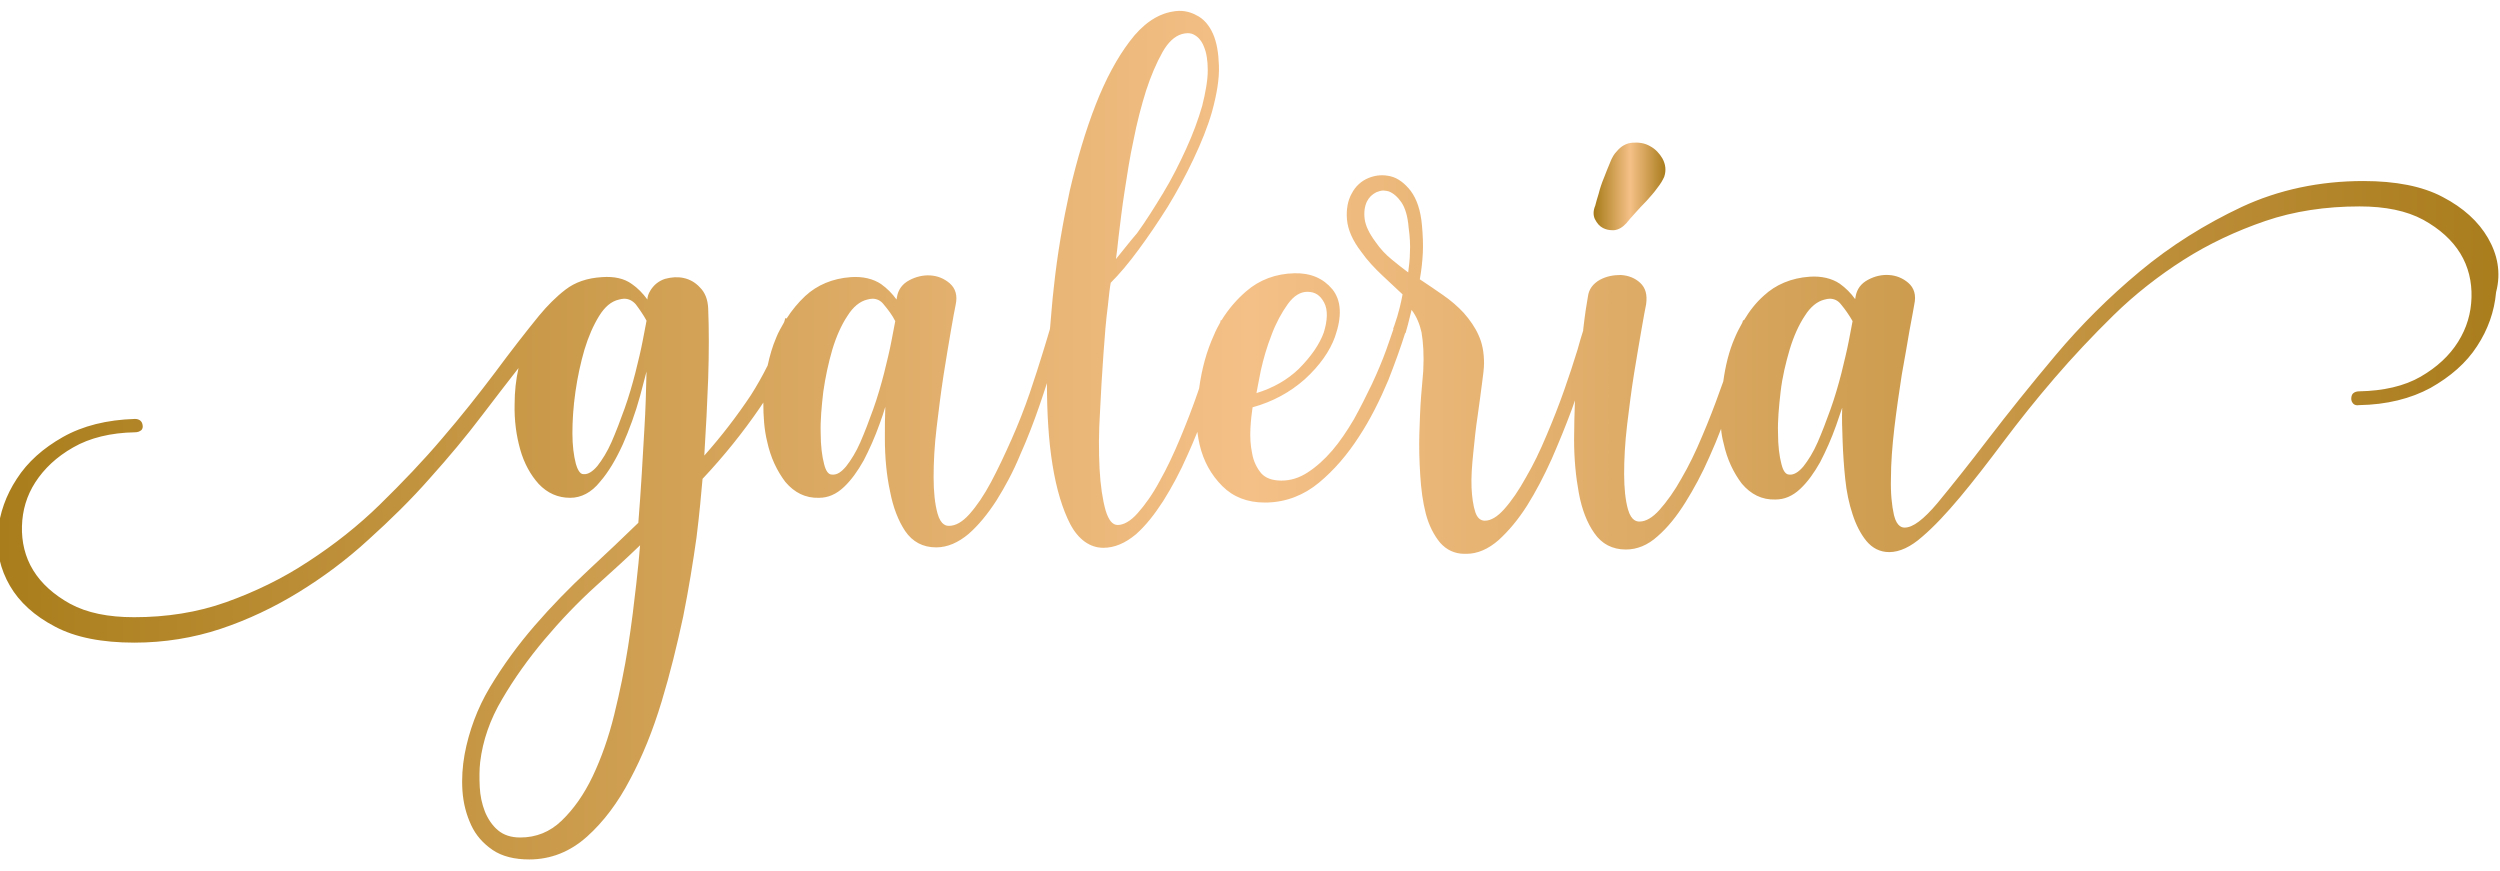 <svg xmlns="http://www.w3.org/2000/svg" xmlns:xlink="http://www.w3.org/1999/xlink" id="galeria" x="0px" y="0px" viewBox="0 0 580 202" style="enable-background:new 0 0 580 202;" xml:space="preserve"> <style type="text/css"> .st0{fill:url(#SVGID_1_);} .st1{fill:url(#SVGID_00000078014747175297565480000005396169771466233751_);} </style> <g> <linearGradient id="SVGID_1_" gradientUnits="userSpaceOnUse" x1="369.941" y1="43.264" x2="386.494" y2="43.264"> <stop offset="0" style="stop-color:#A97D1B"></stop> <stop offset="0.5" style="stop-color:#F5C087"></stop> <stop offset="1" style="stop-color:#A97C1C"></stop> </linearGradient> <path class="st0" d="M371.9,52.9c0.6,0.3,1.3,0.5,2,0.5c0.2,0,0.4,0,0.6,0c1-0.1,2-0.7,2.8-1.6c0.4-0.5,1-1.2,1.9-2.2 c0.9-1,1.8-2,2.8-3c0.9-1,1.8-2,2.5-3c0.8-1,1.3-1.9,1.6-2.6c0.5-1.5,0.3-2.9-0.4-4.2c-0.7-1.2-1.6-2.2-2.9-2.9 c-1.2-0.7-2.6-0.9-4-0.8c-1.5,0.1-2.7,0.8-3.7,2c-0.6,0.6-1.1,1.4-1.6,2.7c-0.5,1.1-0.9,2.3-1.4,3.5c-0.5,1.2-0.9,2.4-1.2,3.6 c-0.4,1.2-0.6,2.1-0.8,2.8c-0.5,1.2-0.5,2.2-0.1,3.1C370.5,51.8,371.1,52.5,371.9,52.9z"></path> <linearGradient id="SVGID_00000090975317903170687840000016757235000527267481_" gradientUnits="userSpaceOnUse" x1="-9.094947e-13" y1="101" x2="580" y2="101"> <stop offset="0" style="stop-color:#A97D1B"></stop> <stop offset="0.5" style="stop-color:#F5C087"></stop> <stop offset="1" style="stop-color:#A97C1C"></stop> </linearGradient> <path style="fill:url(#SVGID_00000090975317903170687840000016757235000527267481_);" d="M577.2,55.2c-2.2-3.8-5.7-7-10.5-9.5 c-4.7-2.5-10.9-3.7-18.4-3.7c-10.1,0-19.6,2-28.2,6c-8.5,4-16.5,9-23.7,15c-7.2,6-13.7,12.5-19.5,19.4c-5.8,6.9-11,13.4-15.6,19.4 c-4.5,5.9-8.5,10.9-11.8,14.9c-3.2,3.8-5.7,5.7-7.6,5.7c-0.4,0-1.8,0-2.5-2.9c-0.5-2.2-0.8-5.1-0.7-8.6c0-3.5,0.3-7.4,0.8-11.7 c0.5-4.2,1.1-8.3,1.7-12.2c0.7-3.9,1.3-7.3,1.8-10.3c0.6-3,0.9-5,1.1-6c0.5-2.2,0-3.9-1.4-5.1c-1.3-1.1-2.8-1.7-4.5-1.8 c-1.7-0.1-3.3,0.3-4.8,1.1c-1.7,0.9-2.6,2.2-2.9,3.9l-0.1,0.6c-1-1.4-2.2-2.6-3.6-3.6c-1.8-1.2-4.2-1.8-7-1.6 c-4.2,0.3-7.8,1.8-10.6,4.4c-1.8,1.6-3.3,3.5-4.6,5.7l-0.2,0l-0.2,0.6c-0.6,1.1-1.2,2.2-1.7,3.4c-1.4,3.2-2.2,6.6-2.7,10.2 c-0.3,0.7-0.5,1.5-0.8,2.2c-1.2,3.4-2.6,7-4.1,10.5c-1.5,3.6-3.1,6.9-4.8,9.8c-1.6,2.9-3.4,5.4-5.1,7.3c-1.6,1.8-3.2,2.7-4.6,2.7 c-0.5,0-1.9,0-2.7-2.8c-0.6-2.1-0.9-4.9-0.9-8.3c0-3.4,0.2-7.2,0.7-11.4c0.5-4.1,1-8.1,1.6-11.8c0.6-3.8,1.2-7.1,1.7-10.1 c0.5-3,0.9-5,1.1-6c0.3-2.2-0.1-3.8-1.4-5c-1.2-1.1-2.7-1.7-4.5-1.8c-1.7,0-3.3,0.3-4.8,1.1c-1.6,0.9-2.6,2.2-2.8,3.9 c-0.3,1.6-0.7,4.2-1.1,7.7c0,0.1,0,0.2,0,0.2c-0.4,1.2-0.8,2.6-1.3,4.4c-0.9,2.9-1.9,6-3.1,9.4c-1.2,3.4-2.6,7-4.1,10.5 c-1.5,3.6-3.1,6.9-4.8,9.8c-1.6,2.9-3.3,5.4-5,7.3c-1.6,1.8-3.1,2.7-4.5,2.7c-0.6,0-1.6-0.2-2.2-1.9c-0.5-1.5-0.8-3.5-0.9-5.8 c-0.1-2.4,0.1-5.1,0.4-8c0.3-3,0.6-5.9,1-8.5c0.4-2.7,0.7-5.2,1-7.4c0.3-2.2,0.5-3.8,0.5-4.9c0-2.5-0.4-4.7-1.3-6.6 c-0.8-1.8-2-3.5-3.4-5.1c-1.4-1.5-3-2.9-4.9-4.2c-1.7-1.2-3.5-2.4-5.3-3.6c0.4-2.2,0.6-4.2,0.7-6.1c0.1-2,0-4.2-0.2-6.4 c-0.3-3.5-1.2-6.1-2.6-8c-1.4-1.8-3-3-4.7-3.4c-1.7-0.4-3.4-0.3-5.1,0.4c-1.7,0.7-3,1.9-3.9,3.6c-0.9,1.6-1.3,3.7-1.1,6 c0.2,2.4,1.3,4.9,3.3,7.5c1.4,2,3.1,3.8,4.9,5.5c1.7,1.6,3.2,3,4.7,4.4c-0.2,1-0.4,2.1-0.7,3.2c-0.3,1.2-0.7,2.6-1.2,4l-0.3,0.8 l0.1,0c-0.5,1.4-1,3-1.7,4.9c-0.9,2.5-2,5.1-3.3,7.9c-1.3,2.7-2.7,5.5-4.2,8.2c-1.6,2.7-3.2,5.1-5,7.2c-1.8,2.1-3.7,3.8-5.7,5.1 c-2,1.3-4,1.9-6.1,1.9c-2.2,0-3.7-0.6-4.7-1.7c-1-1.2-1.8-2.8-2.1-4.6c-0.4-1.9-0.5-3.8-0.4-5.8c0.1-1.9,0.3-3.5,0.5-4.9 c4.7-1.3,8.7-3.5,12.1-6.5c3.5-3.2,5.8-6.5,7-9.8c1.7-4.8,1.5-8.5-0.6-11.1c-2.1-2.5-5-3.8-8.8-3.7c-4.3,0.1-8.1,1.5-11.2,4.2 c-2.2,1.9-4.1,4.1-5.7,6.7l-0.2,0l-0.1,0.5c-0.5,0.9-1,1.8-1.4,2.8c-1.8,3.9-2.9,8.1-3.5,12.5c-0.1,0.3-0.2,0.6-0.3,0.9 c-1.2,3.5-2.6,7.1-4.1,10.7c-1.5,3.6-3.1,7-4.8,10c-1.6,3-3.4,5.5-5.1,7.4c-1.6,1.8-3.2,2.7-4.6,2.7c-1.2,0-2.1-1.1-2.8-3.4 c-0.7-2.5-1.2-5.8-1.4-9.7c-0.2-4-0.2-8.3,0.1-13c0.2-4.6,0.5-9.1,0.8-13.5c0.3-4.3,0.6-8,1-11c0.3-2.8,0.5-4.7,0.7-5.6 c2-2,4.2-4.6,6.4-7.6c2.3-3.1,4.6-6.5,6.8-10c2.2-3.6,4.2-7.3,6-11.1c1.8-3.8,3.3-7.5,4.3-11c1.1-4,1.7-7.6,1.6-10.6 c-0.1-3-0.5-5.5-1.4-7.5c-0.9-2-2.2-3.5-3.9-4.3c-1.7-0.9-3.5-1.2-5.5-0.8c-3.6,0.6-7,3-9.9,6.9c-2.9,3.8-5.6,8.8-7.9,14.7 c-2.3,5.9-4.3,12.6-6,19.9c-1.6,7.3-2.9,14.8-3.7,22.4c-0.4,3.3-0.6,6.5-0.9,9.7c-0.4,1.3-0.9,3.1-1.6,5.3 c-0.9,2.9-1.9,6.1-3.1,9.6c-1.2,3.5-2.6,7.1-4.2,10.7c-1.6,3.6-3.2,7-4.8,10c-1.6,3-3.3,5.5-5,7.4c-1.6,1.8-3.2,2.7-4.7,2.7 c-0.5,0-1.9,0-2.7-2.9c-0.6-2.2-0.9-5-0.9-8.4c0-3.5,0.2-7.3,0.7-11.5c0.5-4.2,1-8.2,1.6-12.1c0.6-3.9,1.2-7.3,1.7-10.3 c0.5-3,0.9-5,1.1-6c0.5-2.2,0-3.9-1.4-5.1c-1.3-1.1-2.8-1.7-4.5-1.8c-1.6-0.1-3.3,0.3-4.8,1.1c-1.7,0.9-2.6,2.2-2.9,3.9l-0.1,0.6 c-1-1.4-2.2-2.6-3.6-3.6c-1.8-1.2-4.2-1.8-7-1.6c-4.2,0.3-7.8,1.8-10.6,4.4c-1.6,1.5-3.1,3.3-4.3,5.2l-0.3-0.1l-0.2,0.7 c0,0.1-0.1,0.2-0.1,0.3c-0.6,1.1-1.3,2.2-1.8,3.5c-0.9,2.1-1.5,4.2-2,6.5c-1.2,2.4-2.5,4.7-3.9,6.9c-3.2,4.8-6.8,9.5-10.8,14 c0.4-6.3,0.7-12.3,0.9-17.8c0.2-6.1,0.2-11.7,0-16.4c-0.1-2-0.7-3.6-1.9-4.8c-1.1-1.2-2.4-1.9-3.8-2.2c-1.4-0.3-2.8-0.2-4.3,0.2 c-1.5,0.5-2.6,1.4-3.4,2.7c-0.5,0.8-0.7,1.5-0.7,2.1c-1.1-1.5-2.3-2.7-3.6-3.6c-1.8-1.3-4.1-1.8-6.9-1.6c-3.5,0.2-6.3,1.2-8.5,2.9 c-2.1,1.6-4.2,3.7-6.1,6c-3.1,3.8-6.6,8.3-10.3,13.3c-3.7,4.9-7.8,10.1-12.2,15.2c-4.4,5.2-9.3,10.3-14.4,15.3 c-5.1,5-10.7,9.4-16.7,13.3c-5.9,3.9-12.3,7-19,9.4c-6.7,2.4-13.9,3.5-21.4,3.5c-6,0-10.9-1-14.8-3.1c-3.8-2.1-6.7-4.7-8.6-7.8 c-1.9-3.1-2.7-6.6-2.6-10.2c0.1-3.7,1.1-7.1,3.1-10.2c2-3.1,4.9-5.9,8.8-8.1c3.8-2.2,8.7-3.4,14.3-3.5c0.7,0,1.1-0.2,1.5-0.5 c0.2-0.2,0.4-0.6,0.3-1.1c-0.1-1-0.8-1.5-1.8-1.5c0,0,0,0,0,0c-6.5,0.2-12.1,1.6-16.7,4.2c-4.6,2.6-8.2,5.8-10.7,9.7 c-2.5,3.8-4,8-4.4,12.4c-0.4,4.4,0.6,8.6,2.8,12.4c2.2,3.8,5.7,7,10.5,9.5c4.7,2.5,10.9,3.7,18.4,3.7c6.9,0,13.7-1.1,20-3.2 c6.3-2.1,12.4-5,18.1-8.5c5.7-3.5,11.2-7.6,16.2-12.2c5.1-4.6,9.9-9.3,14.2-14.2c4.4-4.9,8.5-9.8,12.2-14.7c3-3.9,5.8-7.6,8.4-10.9 c-0.6,2.7-0.9,5.5-0.9,8.3c-0.1,3.9,0.4,7.4,1.3,10.6c0.9,3.2,2.4,5.9,4.3,8c2,2.1,4.4,3.2,7.3,3.2c2.5,0,4.9-1.2,6.9-3.7 c2-2.3,3.7-5.2,5.3-8.7c1.5-3.4,2.9-7.2,4-11.2c0.5-1.9,1-3.8,1.5-5.7c-0.1,4.2-0.2,8.7-0.5,13.4c-0.4,7-0.8,14.3-1.4,21.7 c-3.5,3.4-7.4,7.1-11.6,11c-4.3,4-8.5,8.3-12.4,12.8c-3.9,4.5-7.4,9.3-10.4,14.3c-3,5-4.9,10.3-5.9,15.6c-0.5,2.8-0.7,5.6-0.5,8.5 c0.2,2.9,0.9,5.5,2,7.9c1.1,2.4,2.8,4.3,5,5.8c2.2,1.5,5.1,2.2,8.5,2.2c5,0,9.5-1.8,13.4-5.3c3.8-3.4,7.2-7.9,10-13.3 c2.9-5.4,5.3-11.4,7.3-18c2-6.6,3.6-13.2,5-19.7c1.3-6.5,2.3-12.7,3.1-18.4c0.7-5.6,1.1-10.2,1.4-13.6c4.9-5.2,9.4-10.8,13.3-16.5 c0.3-0.4,0.5-0.8,0.8-1.2c0,3.2,0.2,6.3,0.9,9.1c0.8,3.7,2.3,6.8,4.2,9.3c2.1,2.5,4.7,3.8,7.8,3.7c2.1,0,4-0.8,5.8-2.5 c1.7-1.6,3.2-3.7,4.6-6.2c1.3-2.5,2.6-5.4,3.7-8.5c0.5-1.3,0.9-2.6,1.3-3.9c-0.1,2.4-0.1,4.8-0.1,7.3c0,4.5,0.4,8.6,1.2,12.3 c0.7,3.7,1.9,6.8,3.5,9.2c1.7,2.5,4.1,3.8,7.2,3.8c2.6,0,5.1-1.1,7.5-3.1c2.3-2,4.5-4.7,6.5-7.8c2-3.2,3.9-6.7,5.5-10.6 c1.7-3.8,3.2-7.7,4.5-11.5c0.6-1.8,1.2-3.5,1.7-5.1c0,7.1,0.4,13.5,1.3,19c0.9,5.6,2.3,10.2,4.1,13.7c1.9,3.6,4.6,5.5,7.7,5.5 c2.6,0,5.1-1.1,7.5-3.1c2.3-2,4.4-4.7,6.4-7.8c2-3.2,3.9-6.7,5.6-10.6c0.8-1.8,1.6-3.6,2.3-5.4c0.1,1,0.3,1.9,0.5,2.9 c0.9,3.9,2.7,7.1,5.3,9.7c2.5,2.5,5.8,3.8,9.8,3.8c0.2,0,0.3,0,0.5,0c4.5-0.1,8.6-1.7,12.1-4.6c3.5-2.9,6.6-6.5,9.3-10.7 c2.7-4.1,4.9-8.6,6.8-13.1c1.6-4.1,2.9-7.7,3.9-10.9l0.1,0l0.3-1.1c0,0,0,0,0,0l0.2-0.7l0,0l0.9-3.6c1.2,1.6,1.9,3.4,2.3,5.2 c0.4,2.3,0.6,5.3,0.4,9l-0.5,5.9c-0.2,2.6-0.3,5.5-0.4,8.6c-0.1,3.1,0,6.3,0.2,9.6c0.2,3.3,0.6,6.3,1.3,9c0.7,2.7,1.9,5,3.3,6.7 c1.5,1.7,3.4,2.6,5.7,2.6c0.1,0,0.3,0,0.4,0c2.6,0,5.1-1.1,7.5-3.2c2.3-2.1,4.5-4.7,6.6-8c2-3.2,3.9-6.8,5.7-10.8 c1.7-3.9,3.3-7.8,4.7-11.6c0.2-0.7,0.5-1.3,0.7-2c-0.1,3-0.2,6-0.2,9.1c0,4.5,0.4,8.6,1.1,12.4c0.7,3.8,1.9,6.9,3.6,9.3 c1.7,2.5,4.2,3.8,7.3,3.8c2.6,0,5.1-1,7.4-3.1c2.3-2,4.4-4.6,6.4-7.8c2-3.2,3.9-6.7,5.6-10.6c1-2.2,1.9-4.4,2.7-6.5 c0.1,1.2,0.3,2.3,0.6,3.4c0.8,3.7,2.3,6.8,4.2,9.3c2.1,2.5,4.7,3.8,7.8,3.7c2.1,0,4-0.8,5.8-2.5c1.7-1.6,3.2-3.7,4.6-6.2 c1.3-2.5,2.6-5.4,3.7-8.5c0.5-1.4,0.9-2.7,1.4-4.1c-0.1,2.4,0,5,0.1,7.8c0.1,2.8,0.3,5.8,0.6,8.7c0.3,3,0.9,5.8,1.7,8.2 c0.8,2.5,1.9,4.6,3.2,6.2c1.4,1.7,3.2,2.6,5.3,2.6c2.4,0,5-1.2,7.7-3.6c2.7-2.3,5.6-5.4,8.7-9.1c3.1-3.7,6.5-8.1,10.1-12.9 c3.6-4.8,7.5-9.7,11.8-14.7c4.2-4.9,8.9-9.9,13.8-14.7c4.9-4.8,10.4-9.1,16.2-12.8c5.8-3.7,12.2-6.7,18.9-9 c6.7-2.3,14.1-3.4,21.9-3.4c6,0,10.9,1,14.8,3.1c3.8,2.1,6.7,4.7,8.6,7.8c1.9,3.1,2.7,6.6,2.6,10.2c-0.1,3.7-1.1,7.1-3.1,10.3 c-2,3.2-4.9,5.9-8.7,8.1c-3.8,2.2-8.7,3.3-14.3,3.4c-0.6,0-1.1,0.2-1.4,0.5c-0.2,0.2-0.4,0.6-0.4,1.2c0,0.5,0.2,0.9,0.5,1.2 c0.3,0.3,0.8,0.4,1.3,0.3c6.4-0.1,12-1.5,16.6-4c4.6-2.6,8.3-5.8,10.8-9.7c2.5-3.8,4-8,4.4-12.5C580.3,63.2,579.4,59,577.2,55.2z M429.8,74.5c-0.2,1.1-0.5,2.7-0.9,4.7c-0.4,2.1-1,4.5-1.7,7.4c-0.7,2.7-1.5,5.5-2.5,8.3c-1,2.8-2,5.4-3,7.7 c-1,2.3-2.2,4.2-3.3,5.6c-1.1,1.3-2.2,2-3.2,1.9l-0.1,0c-0.8,0-1.4-0.8-1.8-2.4c-0.5-1.9-0.8-4.3-0.8-7.2c-0.1-2.9,0.2-6.1,0.6-9.6 c0.4-3.5,1.2-6.7,2.1-9.8c0.9-3,2.1-5.7,3.5-7.8c1.3-2.1,2.9-3.4,4.6-3.8c0.4-0.1,0.8-0.2,1.2-0.2c1,0,1.9,0.4,2.6,1.3 C428.1,71.8,429,73.1,429.8,74.5z M327.1,58.6c0,1.5-0.2,3-0.4,4.6c-1.2-0.9-2.5-1.9-3.7-2.9c-1.5-1.2-2.8-2.6-3.9-4.2 c-1.4-1.9-2.3-3.7-2.5-5.3c-0.2-1.6,0-2.9,0.5-4c0.5-1,1.2-1.7,2.2-2.2c0.5-0.2,1.1-0.4,1.6-0.4c0.4,0,0.9,0.1,1.3,0.2 c1,0.4,2,1.2,2.9,2.5c0.9,1.3,1.5,3.3,1.7,5.9C327.1,54.9,327.2,56.8,327.1,58.6z M291.5,91.2c0.2-1.3,0.6-3,1-5.2 c0.6-2.7,1.4-5.5,2.5-8.3c1-2.7,2.3-5.1,3.8-7.2c1.4-1.9,2.9-2.8,4.5-2.8c1.8,0,3,0.8,3.9,2.5c0.9,1.7,0.8,4.1-0.1,7 c-1,2.7-2.9,5.5-5.8,8.4C298.7,88.1,295.4,90,291.5,91.2z M258.9,60.1c0.2-1.4,0.4-3.1,0.6-5.1c0.4-3.2,0.8-6.8,1.4-10.6 c0.6-3.9,1.2-7.9,2.1-12c0.8-4.1,1.8-7.9,2.9-11.4c1.1-3.4,2.4-6.4,3.8-8.9c1.3-2.3,2.8-3.7,4.5-4.2l0,0c0.4-0.1,0.9-0.2,1.3-0.2 c0.6,0,1.1,0.1,1.6,0.4c0.9,0.5,1.7,1.4,2.2,2.7c0.6,1.4,0.9,3.2,0.9,5.5c0,2.3-0.5,5.1-1.3,8.3c-0.9,3.1-2.1,6.4-3.7,9.9 c-1.6,3.5-3.3,6.9-5.3,10.2c-2,3.3-4,6.5-6.1,9.4C261.9,56.3,260.4,58.3,258.9,60.1z M207.7,74.5c-0.2,1.1-0.5,2.7-0.9,4.7 c-0.4,2.1-1,4.6-1.7,7.4c-0.7,2.7-1.5,5.5-2.5,8.3c-1,2.8-2,5.4-3,7.7c-1,2.3-2.2,4.2-3.3,5.6c-1.1,1.3-2.1,2-3.2,1.9l-0.1,0 c-0.8,0-1.4-0.8-1.8-2.4c-0.5-1.9-0.8-4.3-0.8-7.2c-0.1-2.9,0.2-6.1,0.6-9.6c0.5-3.5,1.2-6.7,2.1-9.8c0.9-3,2.1-5.7,3.5-7.8 c1.3-2.1,2.9-3.4,4.6-3.8c0.4-0.1,0.8-0.2,1.2-0.2c1,0,1.9,0.4,2.6,1.3C206,71.8,207,73.1,207.7,74.5z M148.5,126.5 c-0.2,2.5-0.5,5.6-0.9,9.1c-0.5,4.5-1.1,9.4-1.9,14.5c-0.8,5.1-1.9,10.4-3.2,15.7c-1.3,5.3-3,10.1-5,14.3c-2,4.2-4.4,7.6-7.2,10.3 c-2.7,2.6-5.9,3.9-9.6,3.9c-2.2,0-3.9-0.6-5.2-1.7c-1.3-1.1-2.3-2.6-3-4.3c-0.7-1.8-1.1-3.7-1.2-5.7c-0.1-2.1-0.1-4.1,0.1-5.8 c0.6-5,2.3-9.9,5.1-14.6c2.8-4.8,6.1-9.4,9.8-13.8c3.7-4.4,7.7-8.6,11.9-12.4C142.1,132.5,145.5,129.4,148.5,126.5z M150,74.4 c-0.2,1.1-0.5,2.7-0.9,4.7c-0.4,2.1-1,4.6-1.7,7.4c-0.7,2.7-1.5,5.5-2.5,8.3c-1,2.8-2,5.4-3,7.7c-1,2.3-2.2,4.2-3.3,5.6 c-1.1,1.3-2.2,2-3.2,1.9l-0.1,0c-0.8,0-1.4-1.3-1.7-2.4c-0.5-1.9-0.8-4.3-0.8-7.1c0-2.9,0.2-6.1,0.7-9.6c0.5-3.5,1.2-6.7,2.1-9.8 c0.9-3,2.1-5.7,3.4-7.8c1.3-2.1,2.8-3.4,4.6-3.8c0.4-0.1,0.8-0.2,1.2-0.2c1,0,1.9,0.4,2.7,1.3C148.4,71.8,149.3,73.1,150,74.4z"></path> </g> </svg>